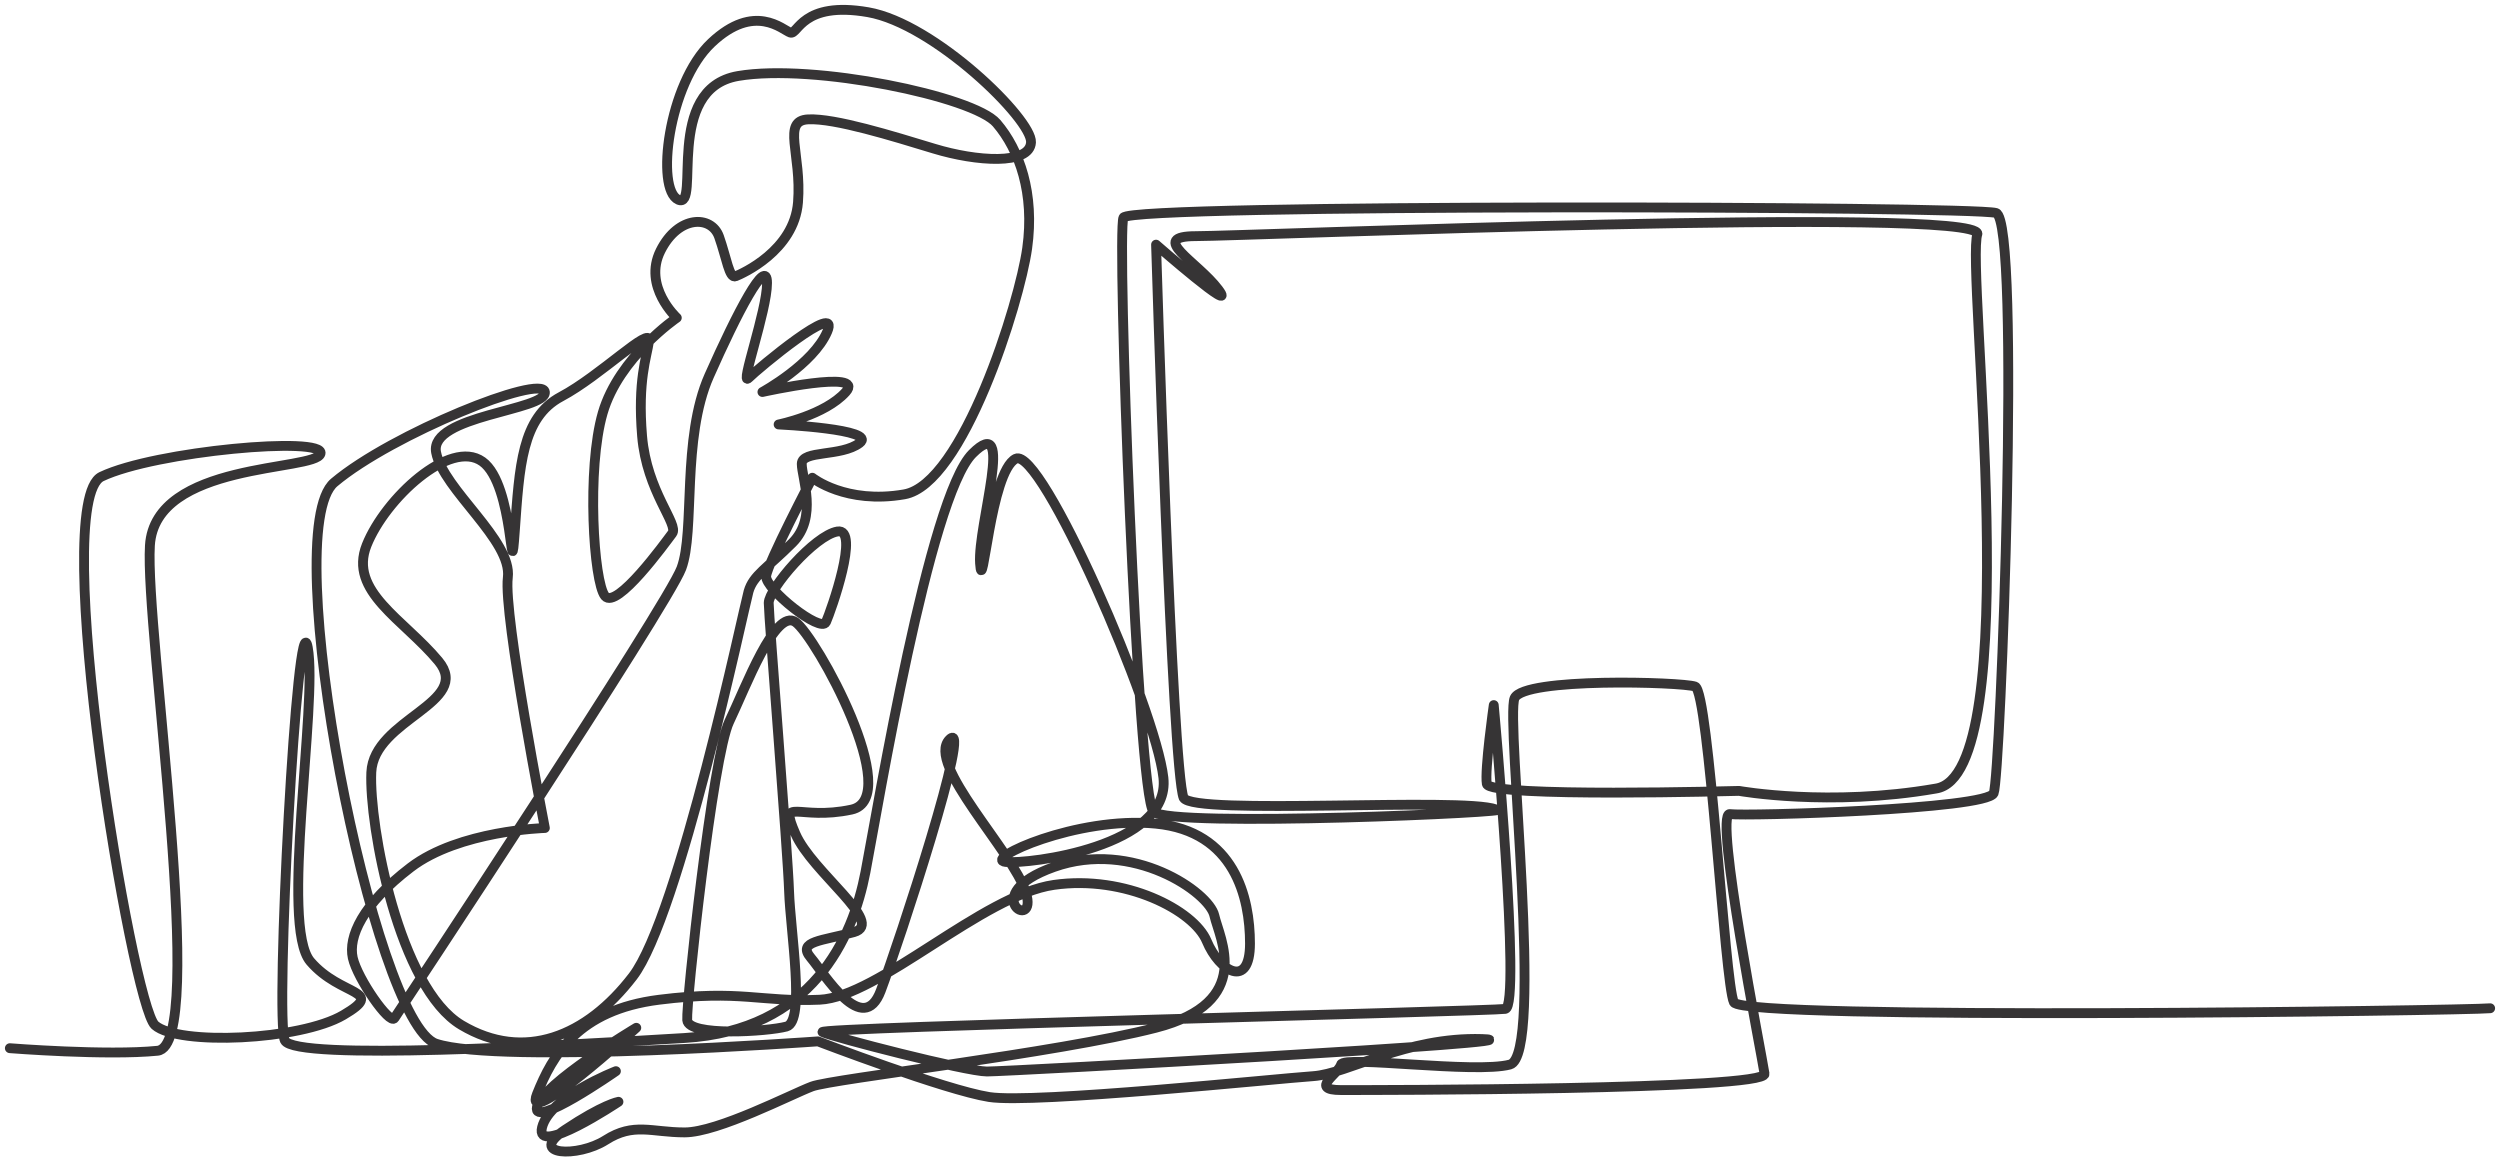 <svg width="254" height="118" viewBox="0 0 254 118" fill="none" xmlns="http://www.w3.org/2000/svg">
<path d="M253 102.439C250.884 102.674 177.106 103.719 176.165 101.835C175.225 99.95 173.635 70.223 172.223 69.752C170.813 69.281 154.823 68.81 153.882 70.93C152.942 73.05 156.939 107.216 153.412 108.158C149.885 109.102 136.482 107.216 136.247 108.158C136.012 109.102 132.955 110.751 136.247 110.751C139.54 110.751 179.512 110.751 179.278 109.101C179.043 107.452 174.105 82.476 175.751 82.711C177.396 82.947 201.851 82.24 202.557 80.591C203.262 78.941 205.378 22.343 202.792 21.636C200.205 20.929 114.85 20.694 114.144 22.107C113.439 23.521 115.555 80.825 117.201 82.475C118.847 84.125 155.294 82.475 152.002 82.239C148.52 80.955 121.248 82.869 120.257 81.061C119.081 78.234 117.455 24.857 117.455 24.857C117.455 24.857 125.9 32.239 123.784 29.412C121.668 26.584 116.565 23.992 121.502 23.992C126.44 23.992 200.91 20.93 200.91 23.756C199.683 27.009 206.004 78.749 196.677 80.119C185.861 82.003 176.69 80.355 176.69 80.355C176.69 80.355 151.294 81.061 151.06 79.648C150.824 78.234 151.765 71.637 151.765 71.637C151.765 71.637 154.587 102.268 152.941 102.504C151.295 102.739 82.633 104.389 83.574 104.86C84.516 105.331 98.153 108.865 100.27 108.865C102.387 108.865 158.349 105.803 150.589 105.567C142.83 105.331 136.951 109.101 133.425 109.337C129.898 109.573 104.972 112.165 100.505 111.458C96.037 110.751 83.104 105.803 83.104 105.803C83.104 105.803 50.655 108.158 44.306 106.038C37.957 103.917 28.082 53.965 33.96 49.017C39.838 44.069 55.123 37.943 55.358 39.828C55.593 41.712 43.601 42.183 44.306 45.954C45.012 49.724 52.066 54.908 51.595 58.677C51.125 62.448 55.358 84.125 55.358 84.125C55.358 84.125 46.657 84.361 41.719 88.131C36.781 91.9 35.371 95.199 35.841 97.32C36.311 99.44 39.603 104.153 40.074 103.446C40.544 102.74 67.821 61.505 69.231 57.735C70.642 53.965 69.231 44.541 72.054 38.178C74.875 31.816 77.932 25.925 77.932 28.753C77.932 31.58 75.11 39.356 76.051 38.413C76.991 37.471 85.457 30.402 84.045 33.7C82.634 36.999 77.462 39.827 77.462 39.827C77.462 39.827 88.043 37.471 85.927 39.827C83.81 42.182 79.107 43.126 79.107 43.126C79.107 43.126 89.218 43.597 87.337 45.01C85.457 46.424 81.459 45.717 81.459 47.131C81.459 48.545 83.105 52.551 80.519 55.142C77.933 57.734 76.522 58.44 76.052 60.091C75.582 61.74 68.998 93.079 64.296 99.204C59.593 105.331 53.243 107.922 46.894 104.153C40.546 100.383 37.489 83.889 37.724 78.47C37.959 73.05 48.07 71.402 44.544 67.16C41.017 62.918 35.374 60.092 37.255 55.379C39.135 50.666 45.72 44.541 49.012 46.897C52.304 49.253 51.834 60.563 52.304 53.966C52.774 47.369 53.009 42.42 57.007 40.299C61.004 38.179 66.177 32.995 65.941 34.644C65.706 36.294 64.766 38.65 65.236 44.306C65.706 49.96 68.998 53.259 68.293 54.201C67.587 55.144 62.649 61.977 61.473 60.563C60.297 59.149 59.593 47.604 61.238 41.949C62.883 36.294 68.763 32.289 68.763 32.289C68.763 32.289 65.295 29.108 67.106 25.478C68.917 21.848 72.281 21.848 73.057 24.052C73.833 26.255 74.092 28.33 74.738 28.071C75.386 27.811 80.689 25.478 81.078 20.553C81.465 15.627 79.395 12.257 82.112 12.127C84.829 11.997 90.65 13.813 94.92 15.109C99.189 16.405 104.622 16.794 104.751 14.461C104.881 12.127 94.92 2.405 88.193 1.239C81.466 0.072 81.078 3.573 80.302 3.313C79.525 3.054 76.679 0.202 72.281 4.35C67.882 8.498 66.588 19.258 68.917 20.294C71.246 21.33 67.365 9.017 74.997 7.72C82.629 6.424 98.929 9.794 101.257 12.516C103.586 15.238 105.138 19.646 104.362 25.22C103.586 30.795 97.833 49.186 91.882 50.224C85.931 51.262 82.532 48.538 82.532 48.538C82.532 48.538 77.972 57.239 77.842 58.535C77.714 59.832 83.406 64.369 83.922 63.202C84.439 62.035 87.415 53.609 85.087 53.999C82.758 54.388 78.101 59.832 78.101 61.257C78.101 62.683 80.042 86.535 80.17 90.554C80.3 94.573 81.852 103.776 79.911 104.295C77.971 104.813 69.951 105.331 69.821 103.646C69.692 101.961 72.408 76.812 74.091 73.312C75.772 69.813 78.748 61.776 80.818 63.201C82.887 64.627 91.942 81.089 86.509 82.256C81.076 83.423 79.136 80.831 80.818 84.72C82.499 88.609 90.002 93.794 86.767 94.701C83.534 95.608 80.946 95.608 82.37 97.294C83.792 98.979 87.673 105.461 89.484 100.664C91.296 95.867 98.927 72.664 96.47 75.127C94.012 77.59 102.939 86.534 104.232 90.683C105.526 94.83 99.058 90.941 107.077 88.09C115.098 85.238 122.859 90.683 123.377 93.016C123.895 95.349 127.517 101.83 117.426 104.423C107.336 107.016 84.569 109.608 82.498 110.386C80.429 111.163 72.925 115.052 69.562 115.052C66.199 115.052 64.388 114.015 61.542 115.83C58.696 117.645 53.522 117.385 57.403 114.794C61.284 112.201 62.836 111.942 62.836 111.942C62.836 111.942 54.298 117.646 55.074 114.534C55.85 111.423 62.577 108.831 62.577 108.831C62.577 108.831 54.039 114.794 54.556 112.461C55.074 110.128 64.647 104.424 64.647 104.424C64.647 104.424 53.004 115.053 54.556 111.164C56.108 107.276 58.696 102.609 66.975 101.572C75.254 100.535 77.324 101.83 83.274 101.572C89.225 101.312 99.833 90.942 107.077 89.905C114.32 88.867 121.306 92.498 122.6 95.609C123.894 98.72 126.999 100.535 126.999 95.867C126.999 91.2 125.447 84.461 117.425 83.683C109.405 82.905 99.833 87.312 102.162 87.572C104.49 87.83 118.978 86.016 118.202 79.016C117.426 72.016 105.784 45.312 103.197 46.608C100.61 47.905 99.834 61.127 99.574 57.238C99.316 53.349 103.197 41.682 98.798 46.089C94.4 50.497 89.225 81.867 87.931 88.608C86.638 95.348 82.498 104.682 69.562 105.46C56.626 106.237 29.977 107.794 28.942 105.718C27.907 103.644 30.236 60.089 31.271 65.793C32.306 71.497 28.425 94.052 31.53 97.682C34.635 101.311 39.292 100.534 34.893 103.126C30.494 105.718 18.076 106.237 15.748 104.163C13.419 102.089 4.881 51.015 10.315 48.423C15.748 45.831 33.083 44.275 32.565 46.089C32.047 47.905 15.748 46.867 15.231 55.423C14.713 63.978 21.18 106.238 16.007 106.757C10.832 107.275 1 106.497 1 106.497" stroke="#363435" stroke-linecap="round" stroke-linejoin="round"/>
</svg>

